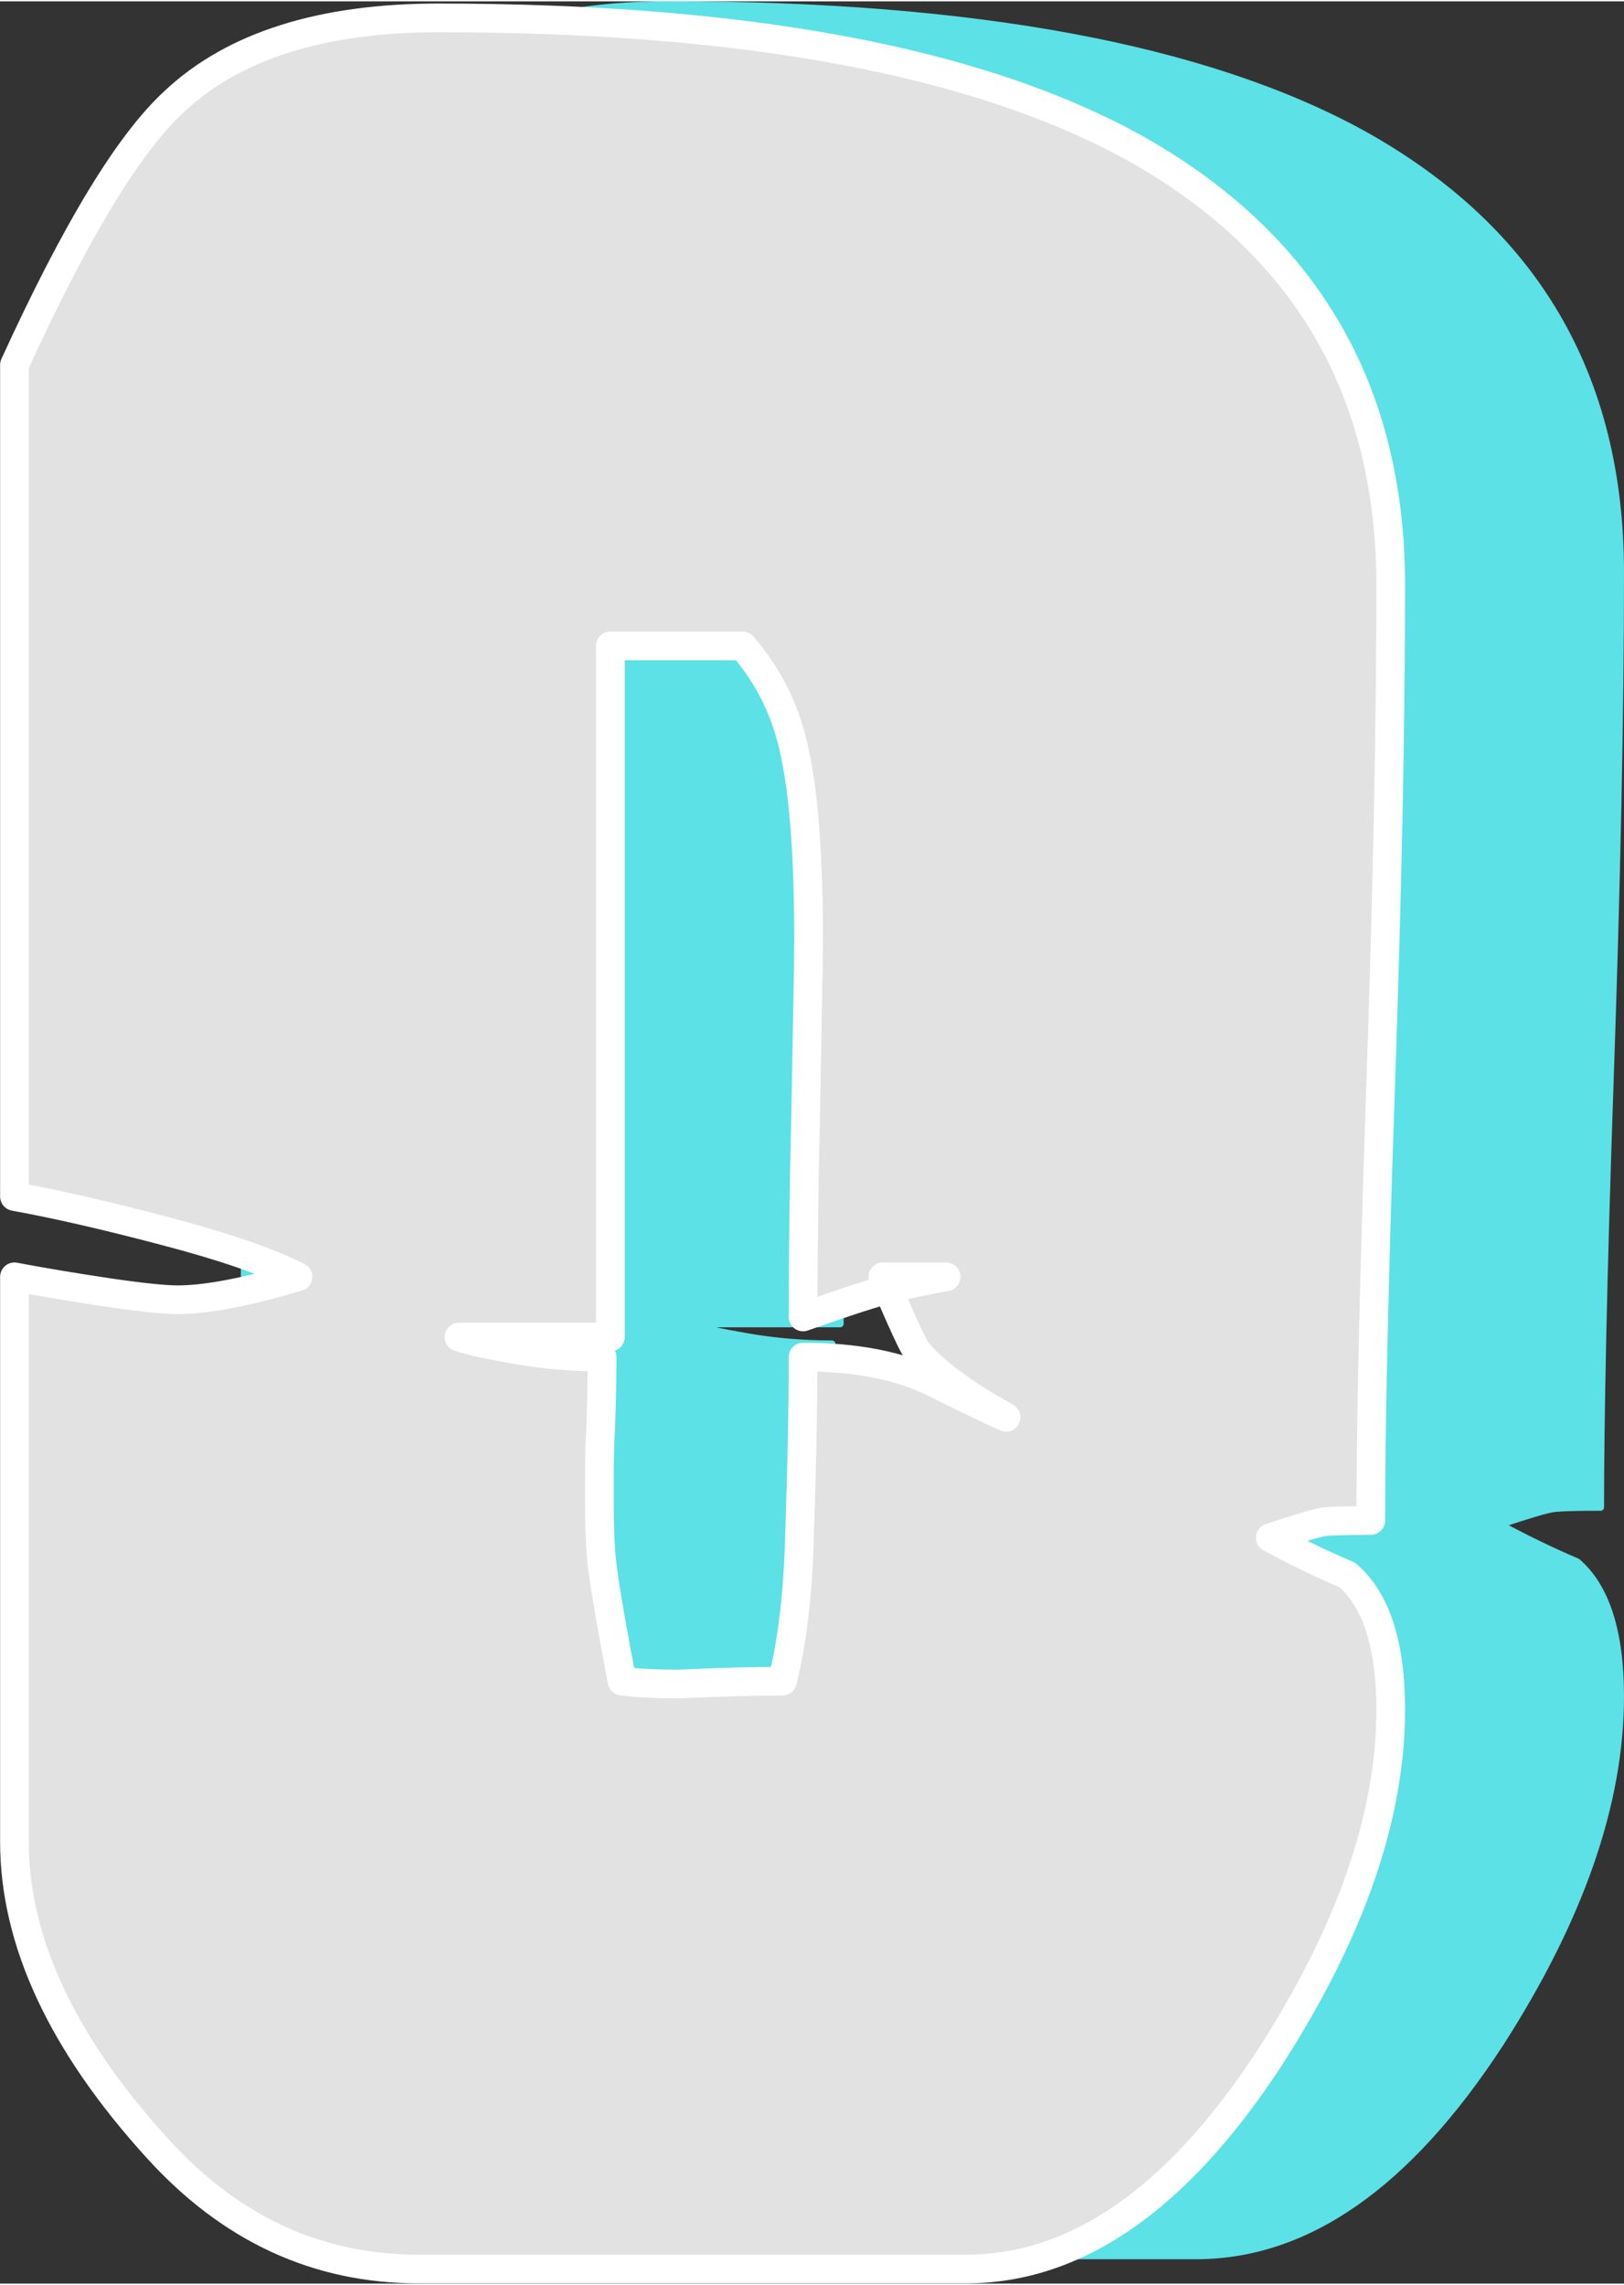 <?xml version="1.0" encoding="UTF-8" standalone="no"?><svg xmlns="http://www.w3.org/2000/svg" xmlns:xlink="http://www.w3.org/1999/xlink" clip-rule="evenodd" fill="#5ce1e6" fill-rule="evenodd" height="332" preserveAspectRatio="xMidYMid meet" stroke-linejoin="round" stroke-miterlimit="2" version="1" viewBox="86.4 48.0 236.0 331.6" width="236" zoomAndPan="magnify"><rect x="86.4" y="48.0" width="236.0" height="331.6" fill="#333333" stroke="none"/><g><g><path d="M0 0H500V500H0z" fill="none" transform="translate(.2 .73)"/><g id="change1_1"><path d="M12343.9,5301.68C12343.9,5317.24 12338,5334.05 12326.4,5352.1C12313,5372.66 12298.3,5382.93 12282.2,5382.93L12202.6,5382.93C12187.9,5382.93 12175.3,5377.1 12164.7,5365.43C12150.8,5350.16 12143.9,5335.3 12143.9,5320.85L12143.9,5238.77C12148.3,5239.6 12152.9,5240.36 12157.6,5241.06C12162.3,5241.75 12165.7,5242.1 12167.6,5242.1C12171.8,5242.1 12177.6,5240.99 12185.1,5238.77C12180.7,5236.55 12174.2,5234.32 12165.7,5232.1C12157.3,5229.88 12150,5228.21 12143.9,5227.1L12143.9,5106.27C12152.8,5086.82 12160.5,5074.05 12167.2,5067.93C12175.8,5059.88 12188.6,5055.85 12205.5,5055.85C12250,5055.85 12283.6,5062.1 12306.4,5074.6C12331.4,5088.49 12343.9,5109.74 12343.9,5138.35C12343.9,5158.63 12343.4,5183.21 12342.4,5212.1C12341.4,5240.99 12341,5261.68 12341,5274.18C12337.3,5274.18 12335,5274.25 12334.1,5274.39C12333.1,5274.53 12330.5,5275.3 12326.4,5276.68C12330,5278.63 12333.7,5280.43 12337.6,5282.1C12341.8,5285.71 12343.9,5292.24 12343.9,5301.68ZM12288,5259.18C12281.6,5255.57 12277.3,5252.38 12275.1,5249.6C12274.6,5249.05 12272.9,5245.43 12270.1,5238.77L12279.3,5238.77C12276.2,5239.32 12273.6,5239.88 12271.4,5240.43C12269.1,5240.99 12264.8,5242.38 12258.5,5244.6C12258.5,5236.55 12258.6,5226.41 12258.9,5214.18C12259.1,5201.96 12259.3,5193.91 12259.3,5190.02C12259.3,5178.35 12258.7,5169.39 12257.4,5163.14C12256.2,5156.89 12253.6,5151.55 12249.7,5147.1L12230.5,5147.1L12230.5,5247.52L12208.5,5247.52C12210.1,5248.07 12213,5248.7 12217,5249.39C12221,5250.09 12225.1,5250.43 12229.3,5250.43C12229.3,5254.05 12229.2,5257.45 12229.1,5260.64C12228.9,5263.84 12228.9,5266.82 12228.9,5269.6C12228.9,5272.66 12228.9,5275.57 12229.1,5278.35C12229.2,5281.13 12230.3,5287.52 12232.2,5297.52C12234.4,5297.8 12237.2,5297.93 12240.5,5297.93C12246.4,5297.66 12251.4,5297.52 12255.5,5297.52C12256.9,5291.96 12257.8,5284.74 12258,5275.85C12258.3,5266.96 12258.5,5258.49 12258.5,5250.43C12266.2,5250.43 12272.6,5251.68 12277.6,5254.18C12282.6,5256.68 12286.1,5258.35 12288,5259.18Z" fill-rule="nonzero" stroke="#5ce1e6" transform="translate(-12022 -5007.37)"/></g><g id="change2_1"><path d="M12343.9,5301.68C12343.9,5317.24 12338,5334.05 12326.4,5352.1C12313,5372.66 12298.3,5382.93 12282.2,5382.93L12202.6,5382.93C12187.9,5382.93 12175.3,5377.1 12164.7,5365.43C12150.8,5350.16 12143.9,5335.3 12143.9,5320.85L12143.9,5238.77C12148.3,5239.6 12152.9,5240.36 12157.6,5241.06C12162.3,5241.75 12165.7,5242.1 12167.6,5242.1C12171.8,5242.1 12177.6,5240.99 12185.1,5238.77C12180.7,5236.55 12174.2,5234.32 12165.7,5232.1C12157.3,5229.88 12150,5228.21 12143.9,5227.1L12143.9,5106.27C12152.8,5086.82 12160.5,5074.05 12167.2,5067.93C12175.8,5059.88 12188.6,5055.85 12205.5,5055.85C12250,5055.85 12283.6,5062.1 12306.4,5074.6C12331.4,5088.49 12343.9,5109.74 12343.9,5138.35C12343.9,5158.63 12343.4,5183.21 12342.4,5212.1C12341.4,5240.99 12341,5261.68 12341,5274.18C12337.3,5274.18 12335,5274.25 12334.1,5274.39C12333.1,5274.53 12330.5,5275.3 12326.4,5276.68C12330,5278.63 12333.7,5280.43 12337.6,5282.1C12341.8,5285.71 12343.9,5292.24 12343.9,5301.68ZM12288,5259.18C12281.6,5255.57 12277.3,5252.38 12275.1,5249.6C12274.6,5249.05 12272.9,5245.43 12270.1,5238.77L12279.3,5238.77C12276.2,5239.32 12273.6,5239.88 12271.4,5240.43C12269.1,5240.99 12264.8,5242.38 12258.5,5244.6C12258.5,5236.55 12258.6,5226.41 12258.9,5214.18C12259.1,5201.96 12259.3,5193.91 12259.3,5190.02C12259.3,5178.35 12258.7,5169.39 12257.4,5163.14C12256.2,5156.89 12253.6,5151.55 12249.7,5147.1L12230.5,5147.1L12230.5,5247.52L12208.5,5247.52C12210.1,5248.07 12213,5248.7 12217,5249.39C12221,5250.09 12225.1,5250.43 12229.3,5250.43C12229.3,5254.05 12229.2,5257.45 12229.1,5260.64C12228.9,5263.84 12228.9,5266.82 12228.9,5269.6C12228.9,5272.66 12228.9,5275.57 12229.1,5278.35C12229.2,5281.13 12230.3,5287.52 12232.2,5297.52C12234.4,5297.8 12237.2,5297.93 12240.5,5297.93C12246.4,5297.66 12251.4,5297.52 12255.5,5297.52C12256.9,5291.96 12257.8,5284.74 12258,5275.85C12258.3,5266.96 12258.5,5258.49 12258.5,5250.43C12266.2,5250.43 12272.6,5251.68 12277.6,5254.18C12282.6,5256.68 12286.1,5258.35 12288,5259.18Z" fill="#e2e2e2" fill-rule="nonzero" stroke="#ffffff" stroke-width="4.17" transform="translate(-12055.4 -5005.45)"/></g></g></g></svg>